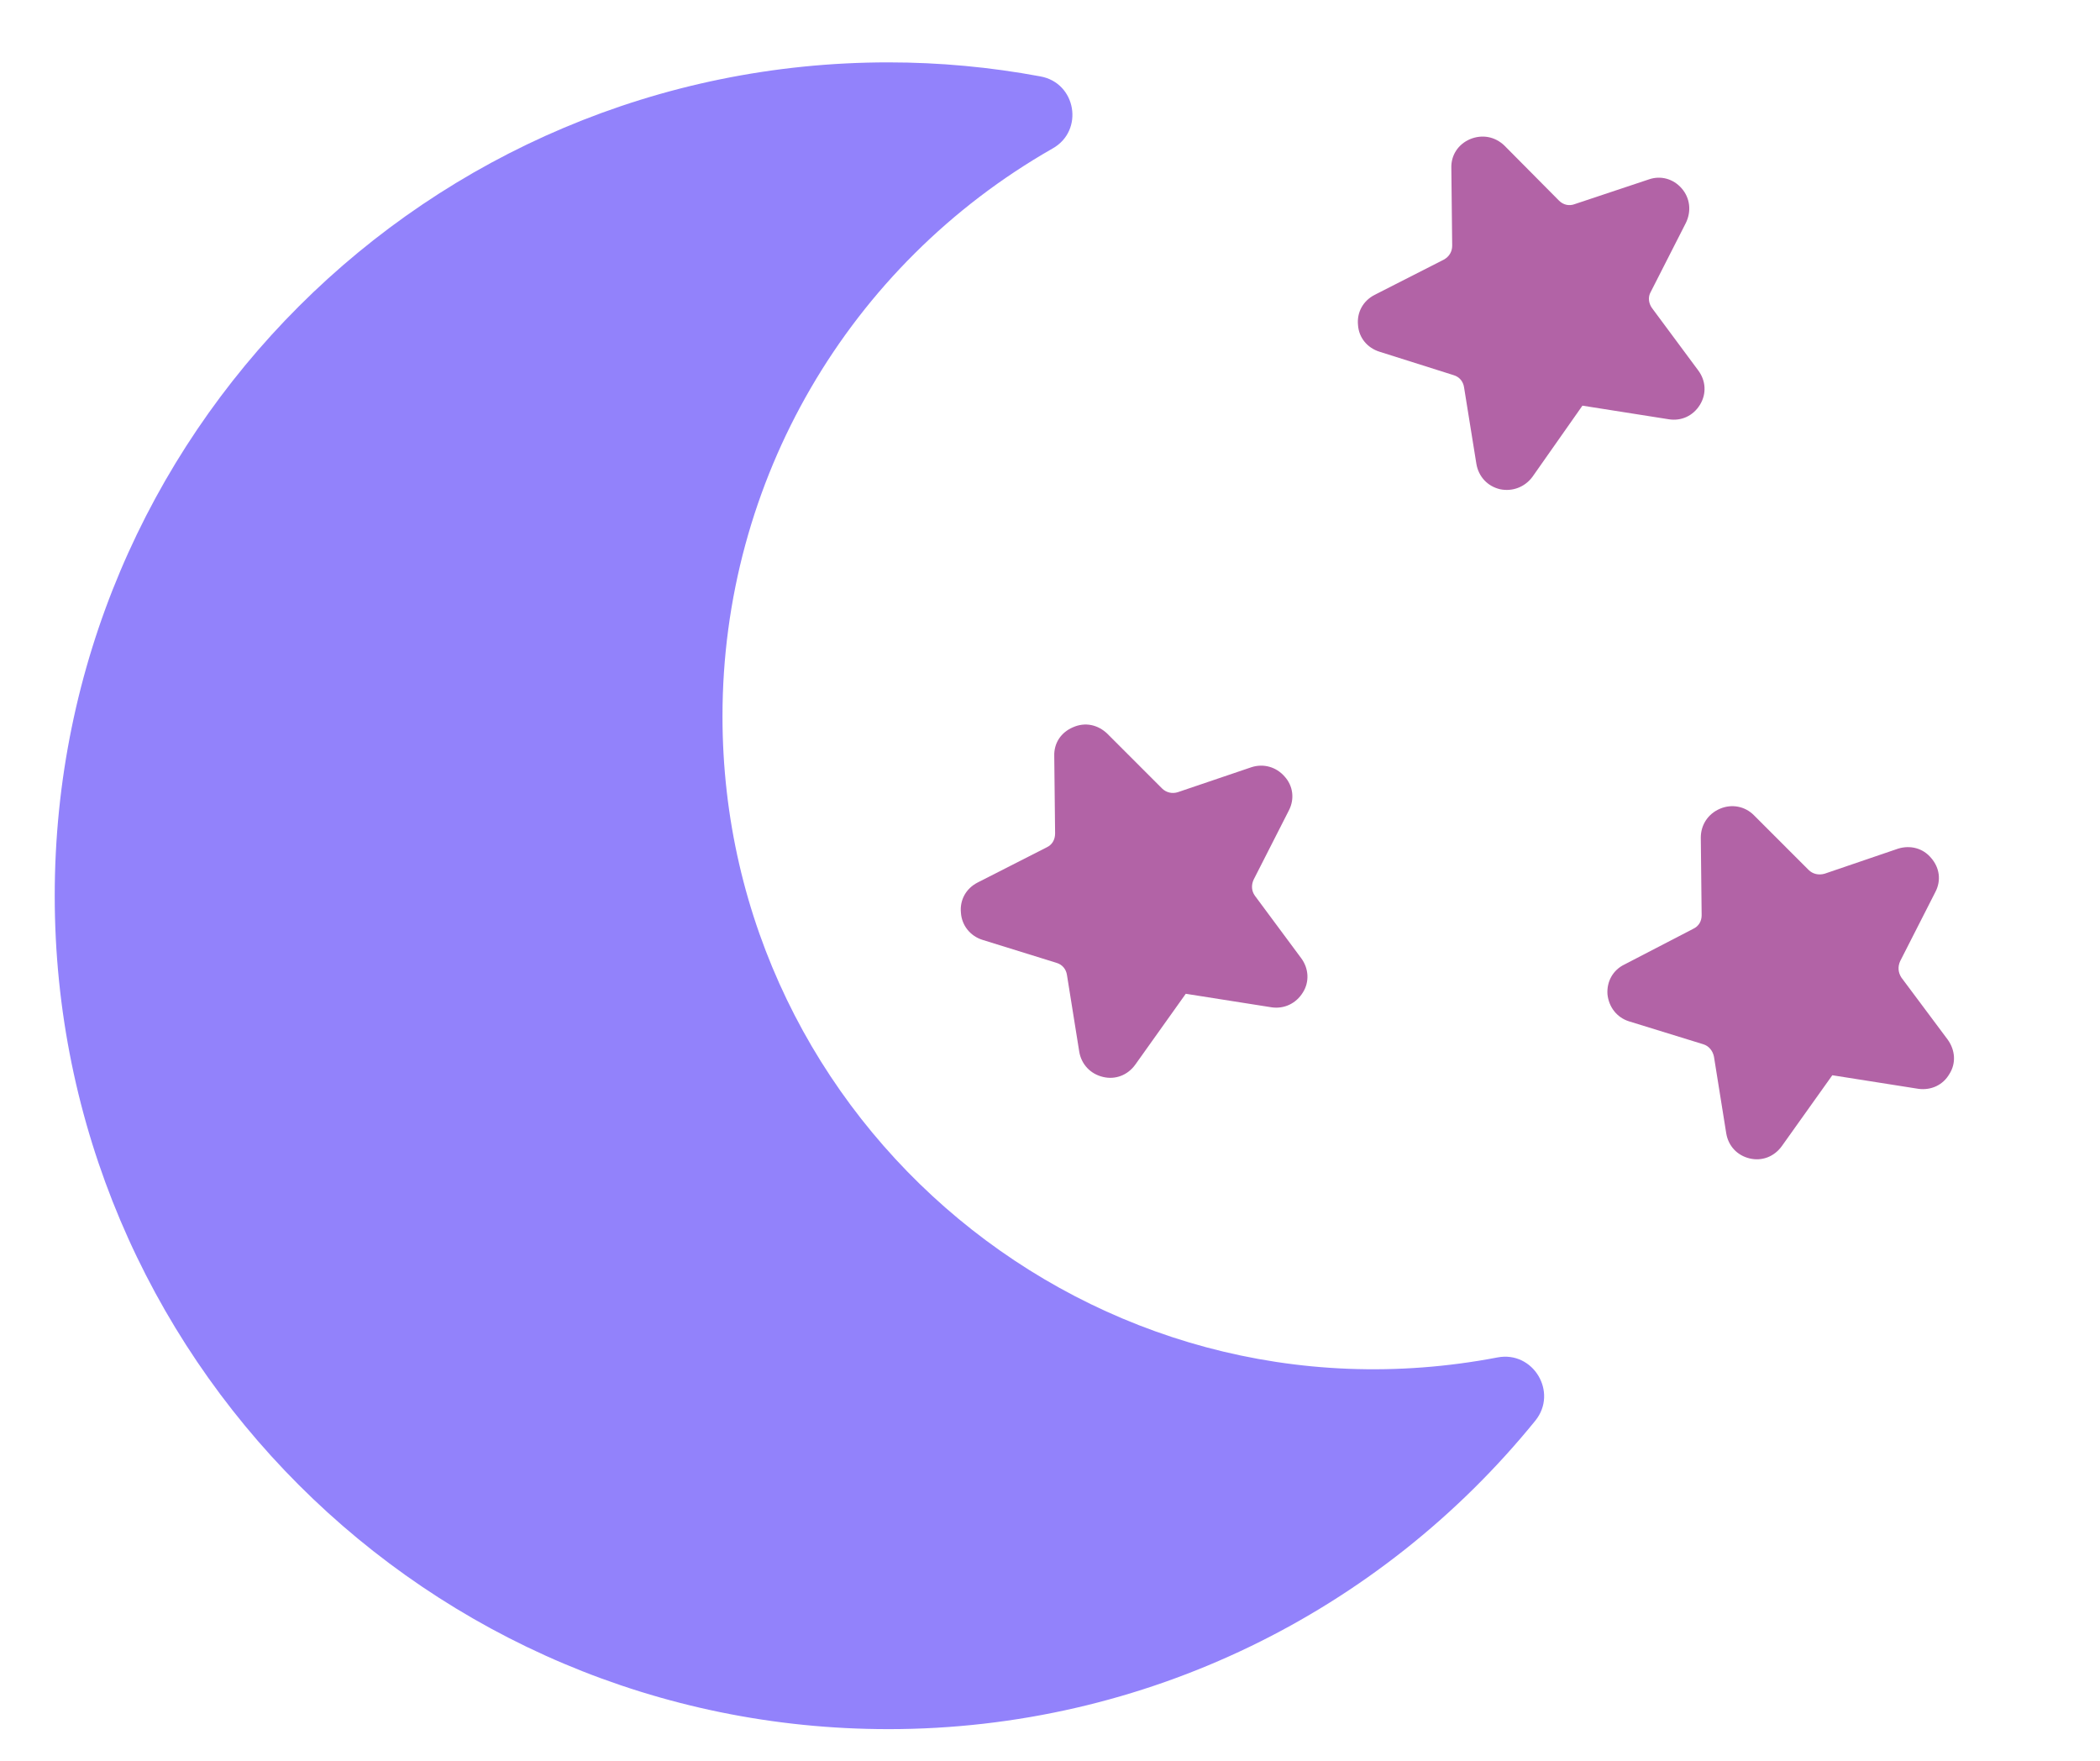 <svg version="1.2" xmlns="http://www.w3.org/2000/svg" viewBox="0 0 495 415" width="495" height="415">
	<title>logo</title>
	<style>
		.s0 { fill: #9282fb } 
		.s1 { fill: #b263a6 } 
	</style>
	<path id="path1" class="s0" d="m209.4 407.5c60.5 0 115.9-27.6 152.5-72.7 5.4-6.7-0.5-16.5-8.9-14.9-95.2 18.2-182.7-54.9-182.7-151.1 0-55.4 29.6-106.3 77.8-133.8 7.5-4.2 5.6-15.5-2.9-17-11.8-2.2-23.8-3.3-35.8-3.3-108.5 0-196.5 87.8-196.5 196.4 0 108.4 87.9 196.4 196.5 196.4z"/>
	<g id="g5">
		<g id="g4">
			<g id="g2">
				<path id="path2" fill-rule="evenodd" class="s1" d="m354.6 34.3l12.9 13c1 1 2.4 1.3 3.7 0.8l17.4-5.8c2.8-1 5.8-0.2 7.8 2.1 2 2.3 2.3 5.4 1 8.1l-8.3 16.3c-0.7 1.2-0.5 2.7 0.3 3.8l10.9 14.7c1.8 2.4 2 5.5 0.4 8.1-1.6 2.6-4.4 3.9-7.4 3.4l-20.3-3.2-11.8 16.8c-1.8 2.4-4.7 3.5-7.6 2.9-3-0.7-5.1-3-5.6-6l-2.9-18c-0.2-1.4-1.1-2.5-2.5-2.9l-17.4-5.5c-2.9-0.9-4.9-3.3-5.1-6.3-0.3-3 1.2-5.7 3.9-7.1l16.3-8.3c1.3-0.7 2-1.9 2-3.3l-0.2-18.3c-0.1-3 1.6-5.6 4.4-6.8 2.9-1.2 5.9-0.6 8.1 1.5z"/>
			</g>
			<g id="g3">
				<path id="path3" fill-rule="evenodd" class="s1" d="m413.4 192.1l12.9 12.9c1 1 2.4 1.3 3.8 0.9l17.3-5.9c2.9-0.9 5.9-0.1 7.8 2.2 2 2.3 2.4 5.3 1 8l-8.3 16.3c-0.6 1.3-0.5 2.7 0.3 3.9l10.9 14.6c1.8 2.5 2 5.6 0.4 8.1-1.5 2.6-4.3 3.9-7.3 3.5l-20.3-3.2-11.9 16.7c-1.8 2.5-4.7 3.6-7.6 2.9-2.9-0.7-5-2.9-5.5-5.9l-2.9-18.1c-0.3-1.4-1.2-2.5-2.5-2.9l-17.5-5.4c-2.9-0.9-4.8-3.4-5.1-6.4-0.2-3 1.3-5.7 4-7l16.2-8.4c1.3-0.6 2-1.8 2-3.2l-0.2-18.3c0-3 1.7-5.6 4.5-6.8 2.8-1.2 5.9-0.6 8 1.5z"/>
			</g>
			<path id="path4" fill-rule="evenodd" class="s1" d="m261 172.9l12.9 12.9c1 1 2.4 1.3 3.7 0.9l17.4-5.9c2.8-0.9 5.8-0.1 7.8 2.2 2 2.2 2.4 5.3 1 8l-8.3 16.3c-0.6 1.3-0.5 2.7 0.3 3.8l10.9 14.7c1.8 2.4 2 5.6 0.4 8.1-1.6 2.6-4.4 3.9-7.3 3.5l-20.3-3.2-11.9 16.7c-1.8 2.5-4.7 3.6-7.6 2.9-3-0.7-5.1-3-5.6-5.9l-2.9-18.1c-0.2-1.4-1.1-2.5-2.5-2.9l-17.4-5.4c-2.9-0.9-4.9-3.4-5.1-6.4-0.3-3 1.2-5.7 3.9-7.1l16.3-8.3c1.3-0.6 2-1.8 2-3.3l-0.2-18.2c-0.1-3.1 1.6-5.6 4.4-6.8 2.9-1.3 5.9-0.6 8.1 1.5z"/>
		</g>
	</g>
</svg>